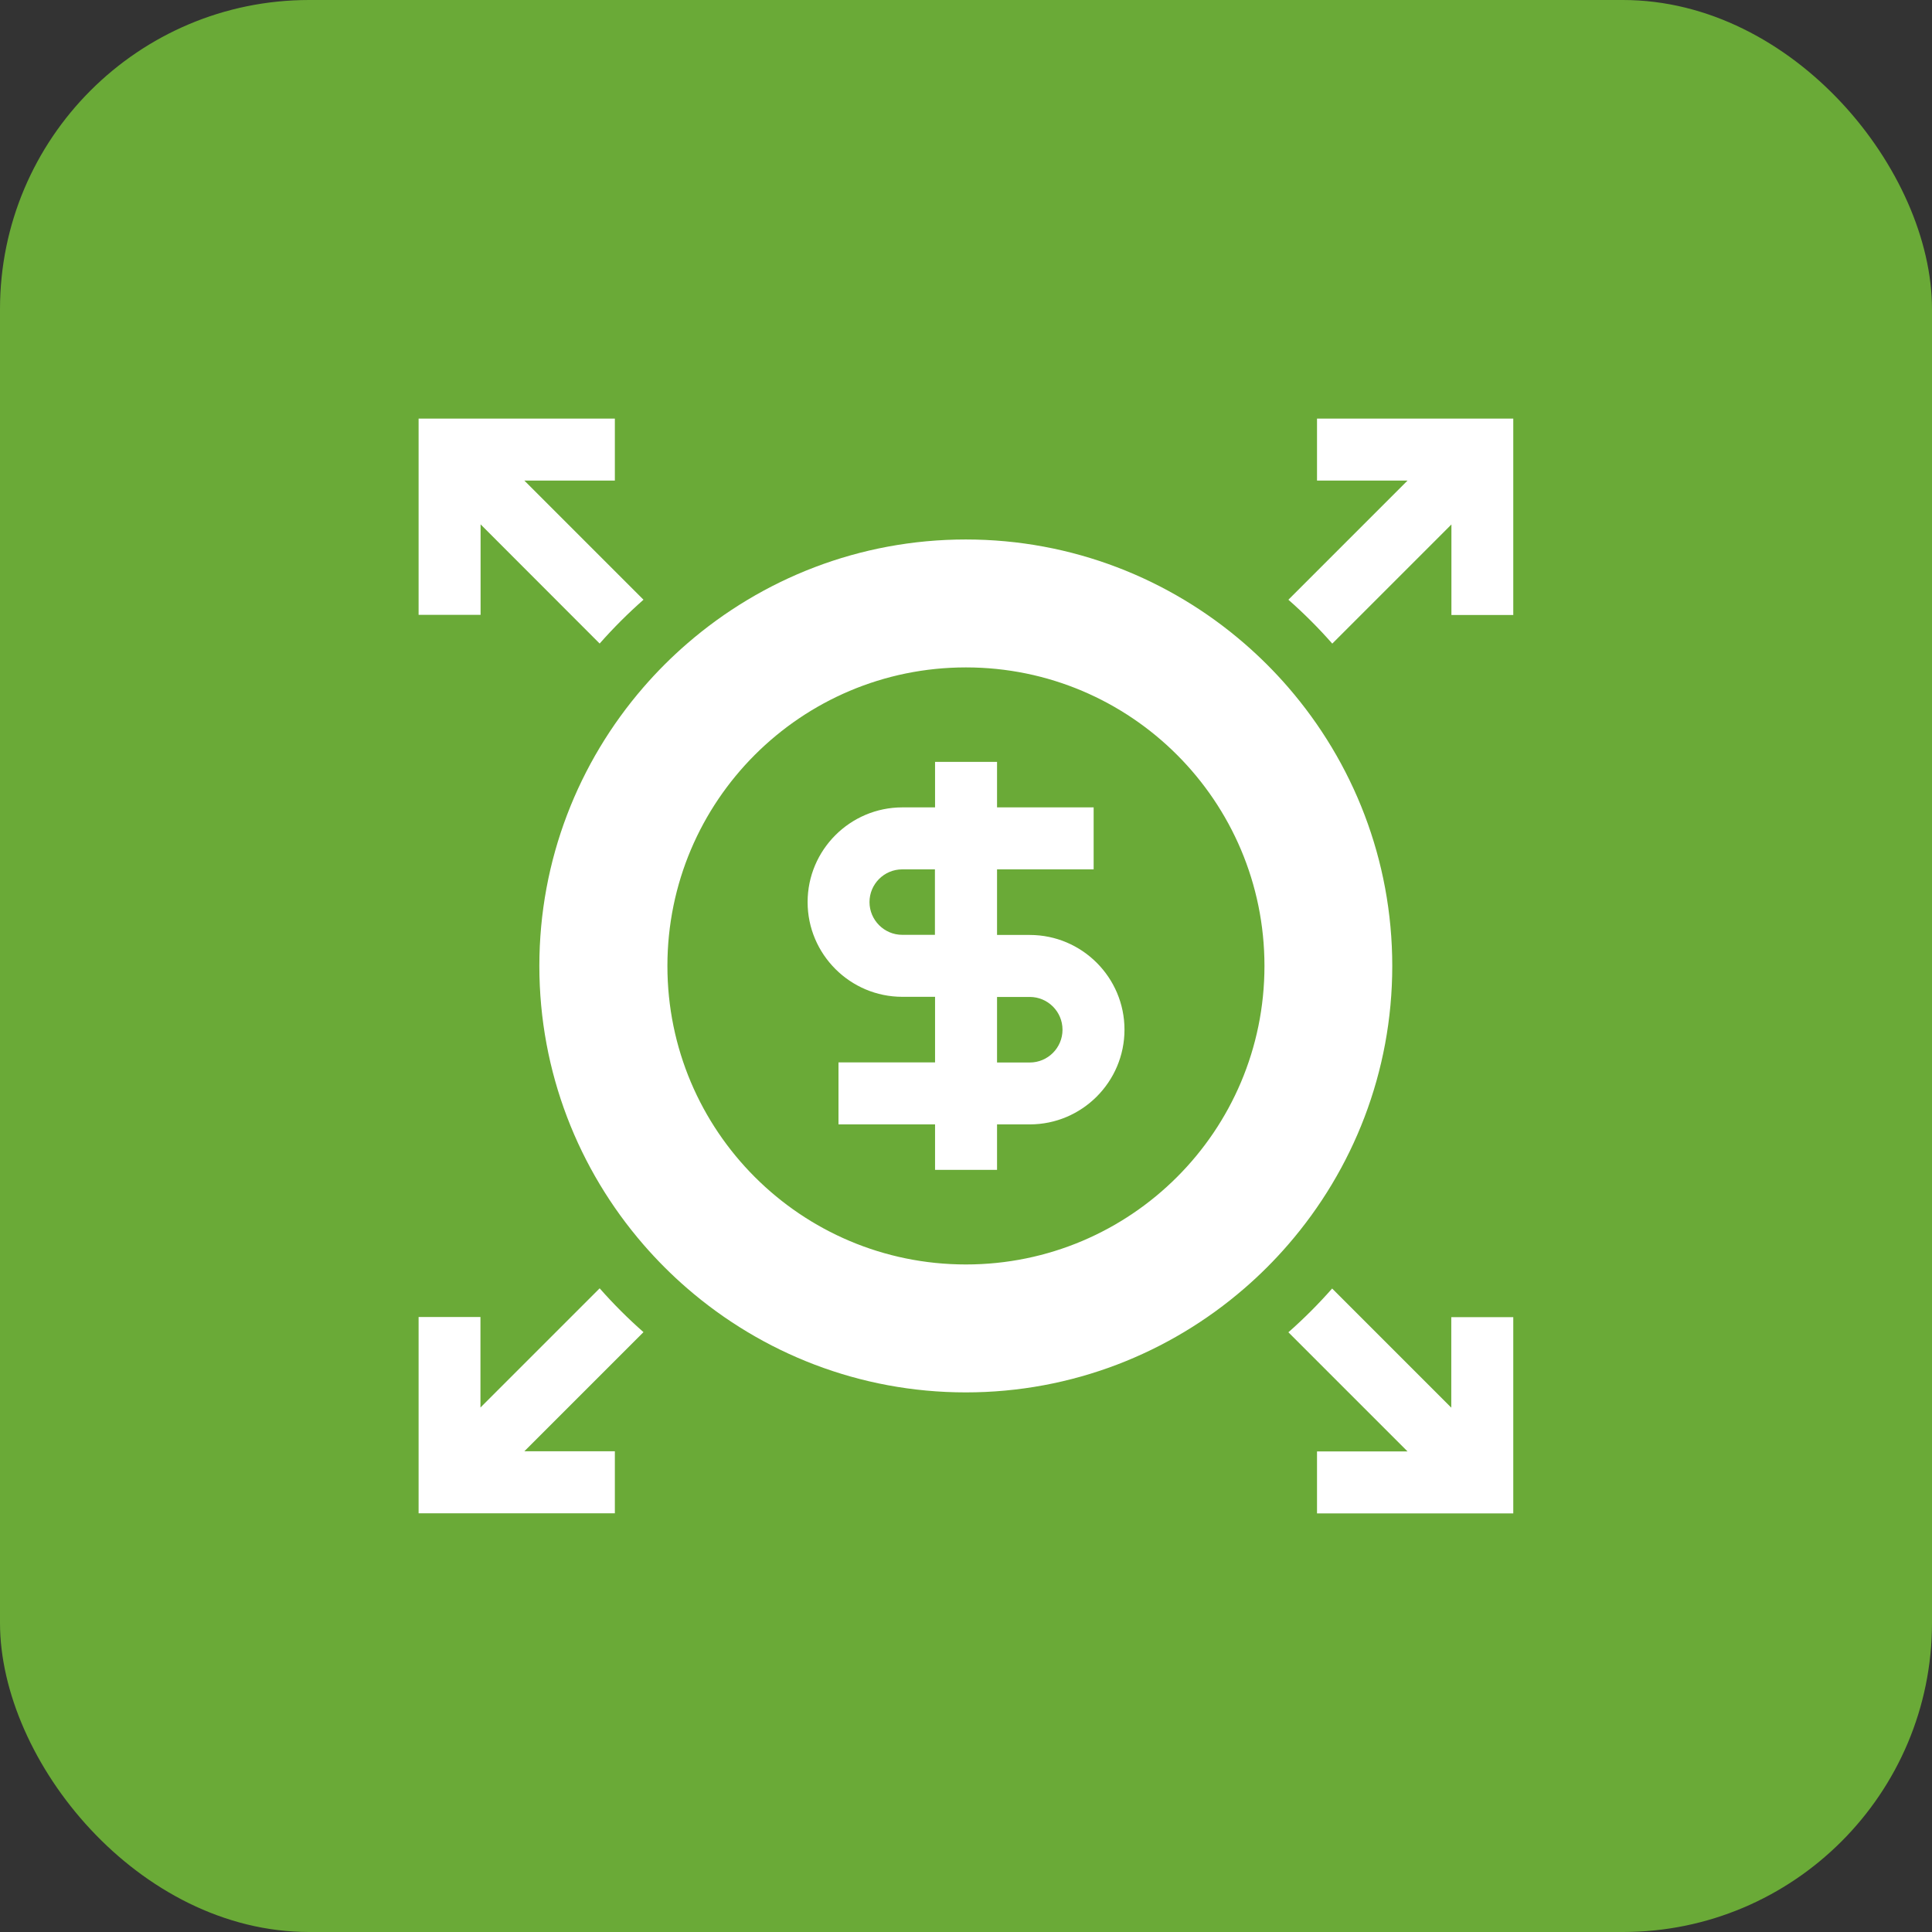 <svg width="60" height="60" viewBox="0 0 60 60" fill="none" xmlns="http://www.w3.org/2000/svg">
<rect x="0" y="0" width="60" height="60" fill="#333333" stroke="none"/>
<rect width="60" height="60" rx="9.6" fill="#6AAA37"/>
<path d="M18.621 19.984L14.925 16.284V19.095H13V13H19.095V14.925H16.284L19.984 18.625C19.503 19.049 19.048 19.503 18.621 19.988L18.621 19.984ZM46.996 19.095L46.996 13H40.901V14.925H43.712L40.012 18.625C40.493 19.048 40.948 19.503 41.375 19.988L45.075 16.288V19.099H47L46.996 19.095ZM18.621 40.012L14.921 43.712V40.901H13V46.996H19.095V45.071H16.284L19.984 41.371C19.503 40.948 19.048 40.493 18.621 40.008L18.621 40.012ZM40.012 41.375L43.712 45.075H40.901V47H46.996V40.905H45.071V43.716L41.371 40.016C40.947 40.497 40.493 40.952 40.008 41.379L40.012 41.375ZM43.238 29.998C43.238 33.301 42.018 36.328 40.008 38.649C39.589 39.134 39.134 39.589 38.645 40.012C36.324 42.022 33.297 43.242 29.994 43.242C26.691 43.242 23.665 42.022 21.343 40.012C20.858 39.593 20.404 39.138 19.98 38.649C17.97 36.328 16.75 33.301 16.75 29.998C16.75 26.695 17.97 23.669 19.98 21.347C20.4 20.862 20.854 20.407 21.343 19.984C23.665 17.974 26.691 16.754 29.994 16.754C33.297 16.754 36.324 17.974 38.645 19.984C39.13 20.404 39.585 20.858 40.008 21.347C42.018 23.669 43.238 26.695 43.238 29.998ZM39.269 29.998C39.269 24.878 35.118 20.727 29.998 20.727C24.877 20.727 20.727 24.878 20.727 29.998C20.727 35.119 24.877 39.269 29.998 39.269C35.118 39.269 39.269 35.119 39.269 29.998ZM34.922 31.977C34.922 33.598 33.602 34.919 31.981 34.919H30.964V36.331H29.039V34.919H26.04V32.993H29.039V30.957H28.023C26.402 30.957 25.081 29.636 25.081 28.015C25.081 26.394 26.402 25.074 28.023 25.074H29.039V23.661H30.964V25.074H33.964V26.999H30.964V29.036H31.981C33.602 29.036 34.922 30.356 34.922 31.977ZM29.035 29.036V26.999H28.019C27.457 26.999 27.003 27.457 27.003 28.015C27.003 28.573 27.461 29.032 28.019 29.032H29.035V29.036ZM32.997 31.977C32.997 31.415 32.539 30.961 31.981 30.961H30.964V32.997H31.981C32.543 32.997 32.997 32.539 32.997 31.981V31.977Z" fill="white"/>
</svg>
